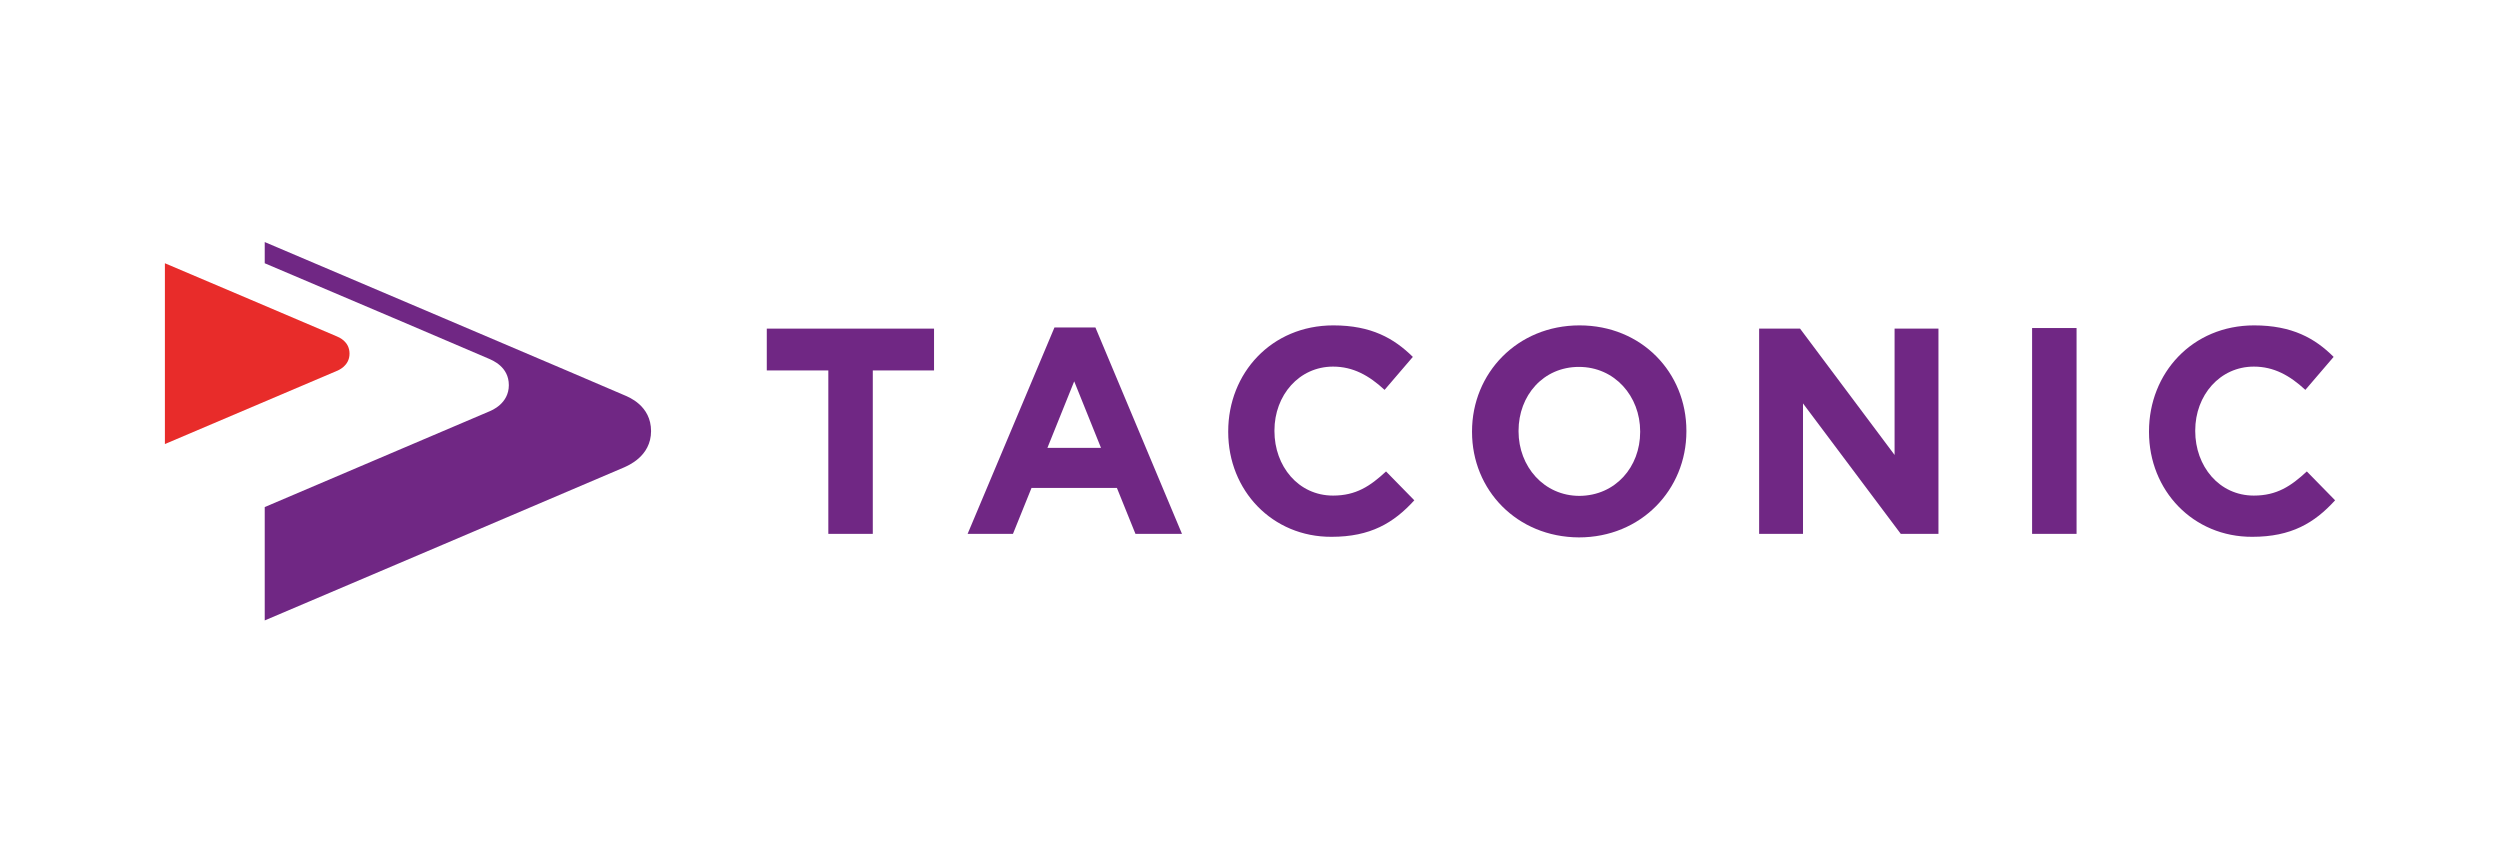 <?xml version="1.0" encoding="UTF-8"?>
<svg xmlns="http://www.w3.org/2000/svg" xmlns:xlink="http://www.w3.org/1999/xlink" version="1.1" id="Layer_1" x="0px" y="0px" viewBox="0 0 849 292.9" style="enable-background:new 0 0 849 292.9;" xml:space="preserve">
<style type="text/css">
	.st0{fill:#702784;}
	.st1{fill:#E82C2A;}
</style>
<g>
	<path class="st0" d="M212,134.2c-1.4-0.7-122.1-52-122.1-52v7.2c24.3,10.3,75.5,32.1,76.3,32.5c1,0.5,6.6,2.6,6.6,8.9   c0,6.3-5.9,8.6-6.6,8.9c-0.6,0.3-52,22.1-76.3,32.5v38.5c0,0,121.1-51.5,122.1-52c1-0.5,9.1-3.6,9.1-12.3   C221.1,137.7,213.4,134.8,212,134.2"></path>
	<path class="st1" d="M56,150.8c0,0,57.8-24.6,58.3-24.8c0.5-0.2,4.4-1.7,4.4-5.9c0-4.2-3.7-5.6-4.4-5.9   C113.7,113.9,56,89.4,56,89.4V150.8z"></path>
	<polygon class="st0" points="260.4,111.6 260.4,125.8 281.3,125.8 281.3,181.3 296.4,181.3 296.4,125.8 317.2,125.8 317.2,111.6     "></polygon>
	<path class="st0" d="M373.9,152.1l-9.1-22.6l-9.1,22.6H373.9z M358.1,111.2H372l29.4,70.1h-15.8l-6.3-15.6h-29l-6.3,15.6h-15.4   L358.1,111.2z"></path>
	<path class="st0" d="M417.1,146.7v-0.2c0-19.8,14.7-36,35.7-36c12.9,0,20.6,4.4,27,10.7l-9.6,11.2c-5.3-4.9-10.7-7.9-17.5-7.9   c-11.5,0-19.9,9.7-19.9,21.7v0.2c0,11.9,8.1,21.9,19.9,21.9c7.8,0,12.6-3.2,18-8.2l9.6,9.8c-7,7.7-14.9,12.4-28.1,12.4   C432.1,182.4,417.1,166.6,417.1,146.7"></path>
	<path class="st0" d="M557,146.7v-0.2c0-11.9-8.6-21.9-20.8-21.9c-12.1,0-20.5,9.7-20.5,21.7v0.2c0,11.9,8.6,21.9,20.7,21.9   C548.6,168.3,557,158.6,557,146.7 M499.9,146.7v-0.2c0-19.8,15.4-36,36.5-36c21.1,0,36.3,16,36.3,35.8v0.2c0,19.8-15.4,36-36.5,36   C515.1,182.4,499.9,166.4,499.9,146.7"></path>
	<polygon class="st0" points="597.4,111.6 611.3,111.6 643.4,154.5 643.4,111.6 658.3,111.6 658.3,181.3 645.5,181.3 612.3,137    612.3,181.3 597.4,181.3  "></polygon>
	<rect x="690.1" y="111.4" class="st0" width="15.1" height="69.9"></rect>
	<path class="st0" d="M729.8,146.7v-0.2c0-19.8,14.7-36,35.7-36c12.9,0,20.7,4.4,27,10.7l-9.6,11.2c-5.3-4.9-10.7-7.9-17.5-7.9   c-11.5,0-19.9,9.7-19.9,21.7v0.2c0,11.9,8.1,21.9,19.9,21.9c7.8,0,12.6-3.2,18-8.2l9.6,9.8c-7,7.7-14.9,12.4-28.1,12.4   C744.8,182.4,729.8,166.6,729.8,146.7"></path>
</g>
</svg>
